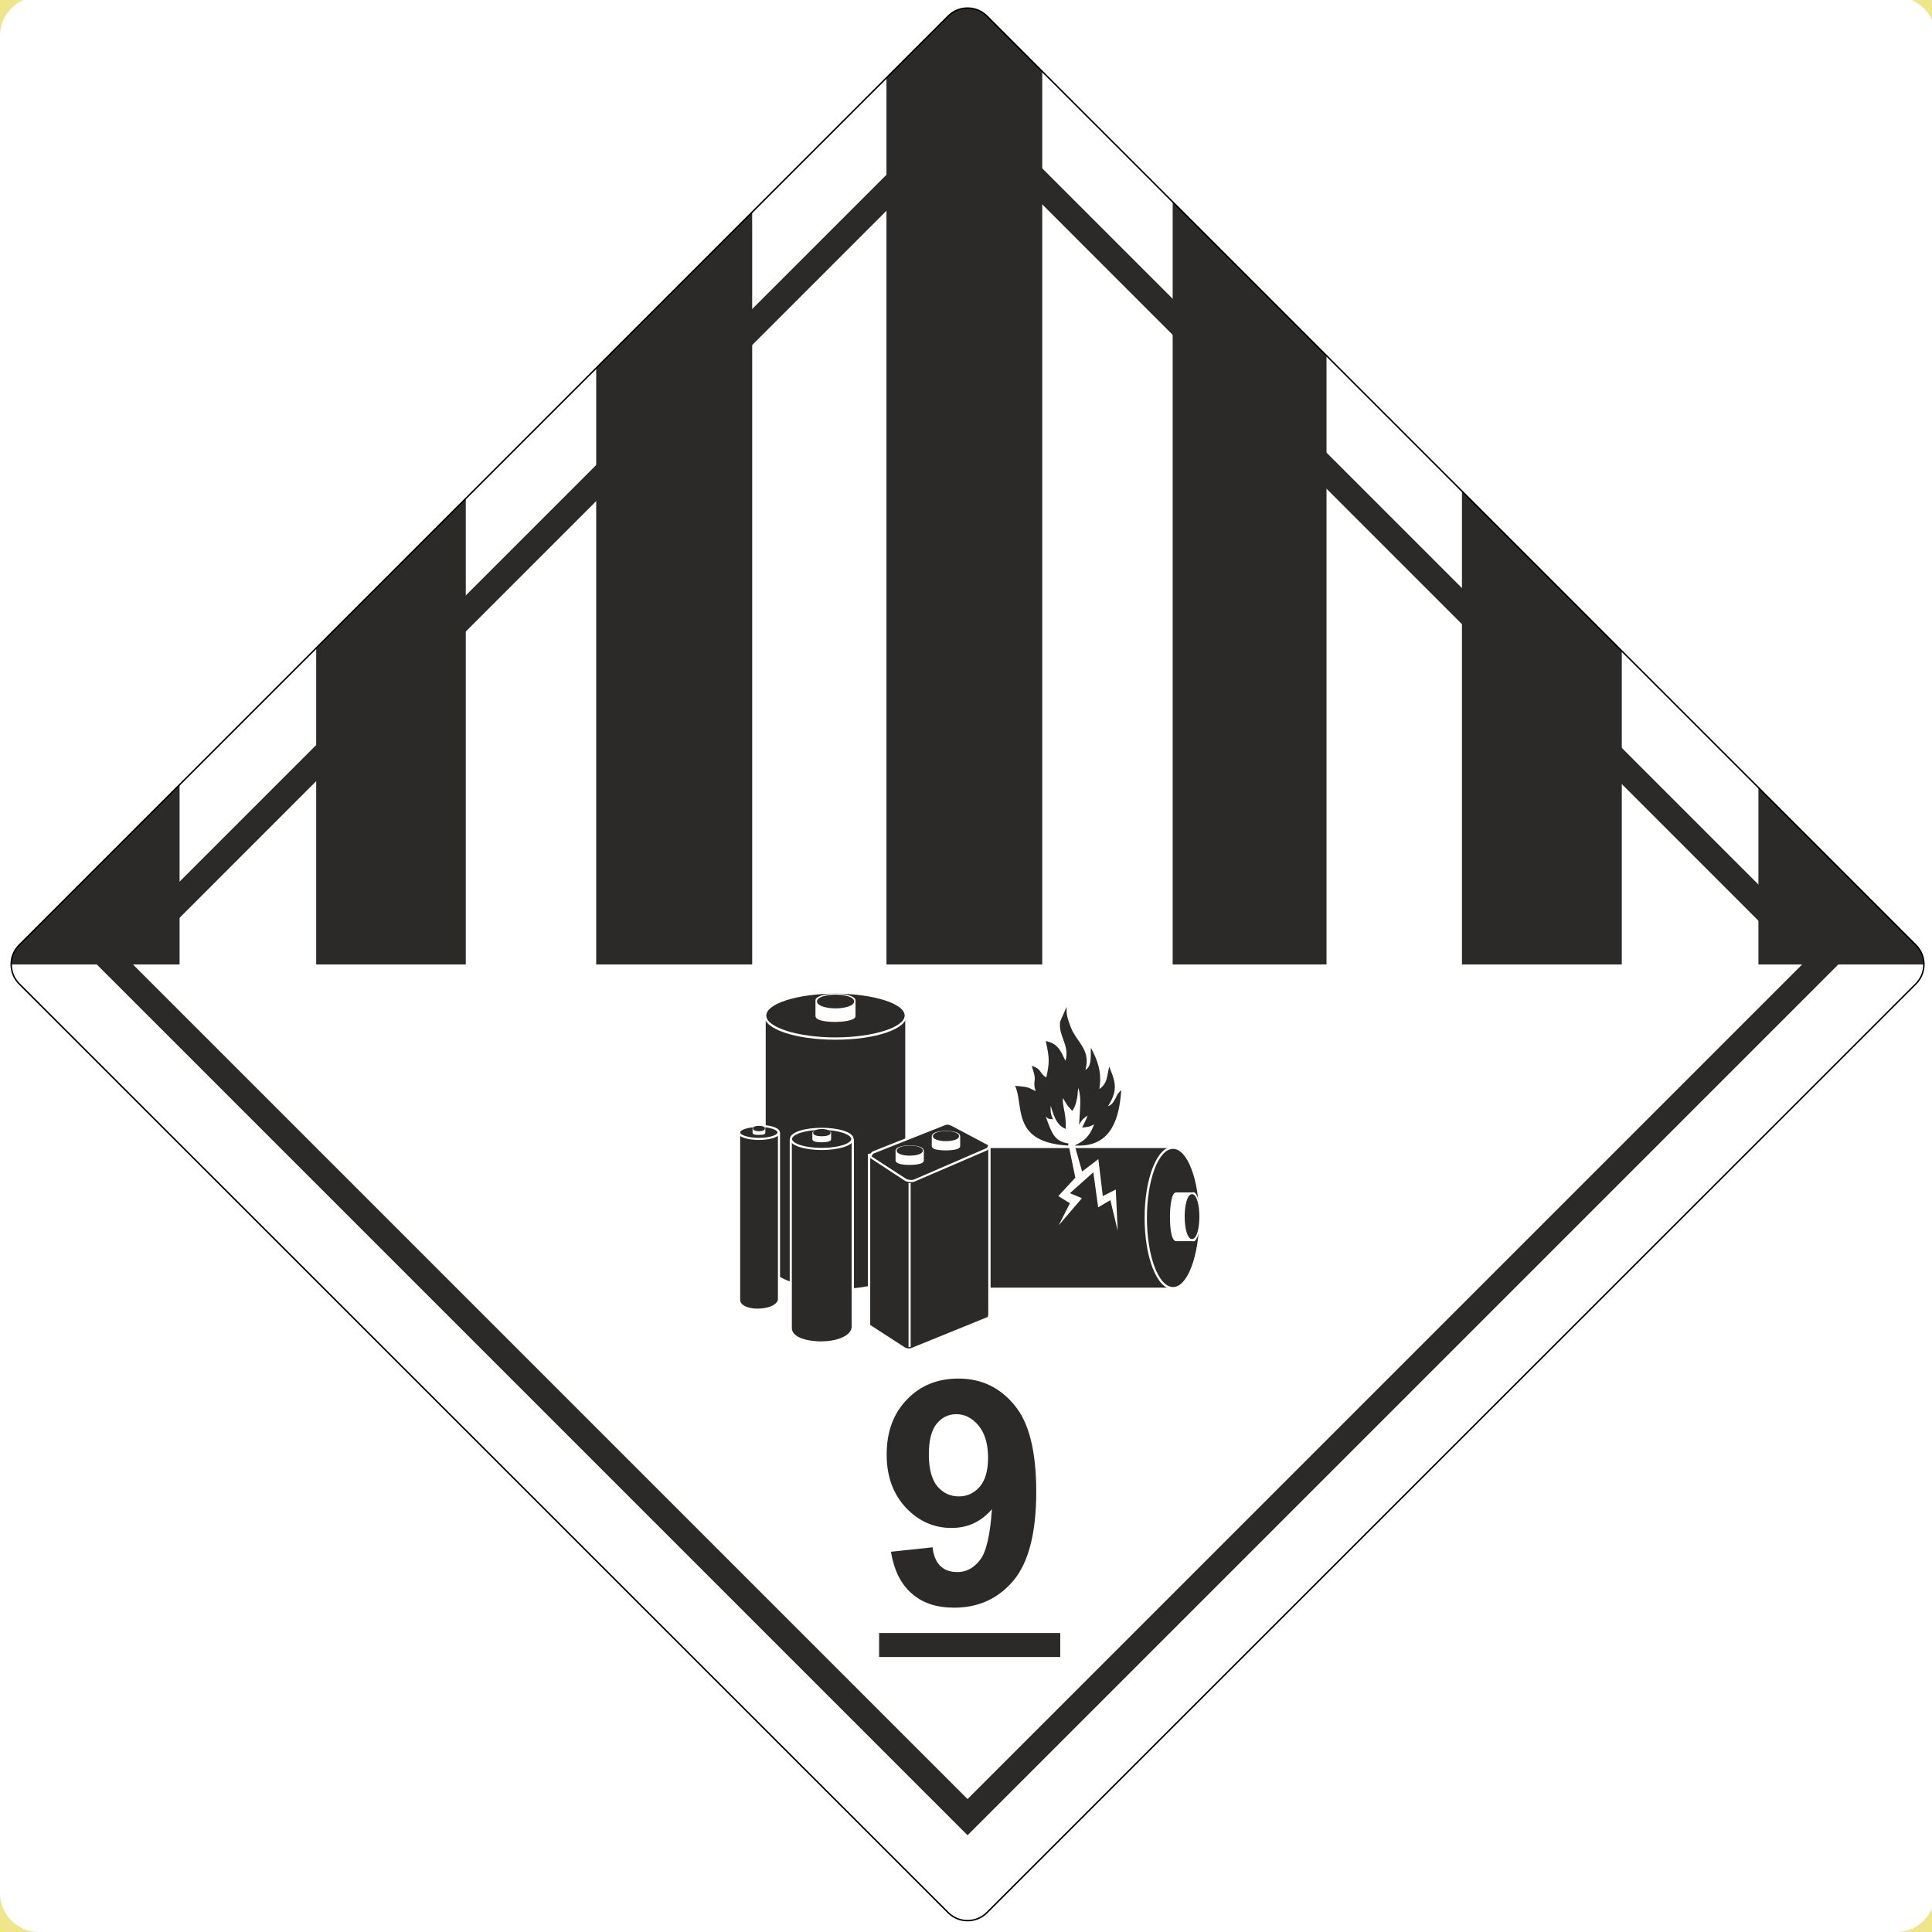 <?xml version="1.0" encoding="UTF-8"?>
<!DOCTYPE svg PUBLIC "-//W3C//DTD SVG 1.1//EN" "http://www.w3.org/Graphics/SVG/1.1/DTD/svg11.dtd">
<!-- Creator: CorelDRAW X6 -->
<svg xmlns="http://www.w3.org/2000/svg" xml:space="preserve" width="99.836mm" height="99.836mm" version="1.1" shape-rendering="geometricPrecision" text-rendering="geometricPrecision" image-rendering="optimizeQuality" fill-rule="evenodd" clip-rule="evenodd"
viewBox="0 0 9984 9984"
 xmlns:xlink="http://www.w3.org/1999/xlink">
 <g id="Ebene_x0020_1">
  <polygon fill="#EFE58B" fill-rule="nonzero" points="0,9984 10000,9984 10000,-16 0,-16 0,9984 "/>
  <path fill="white" fill-rule="nonzero" d="M200 9984l9600 0c108,0 196,-86 200,-193l0 -9615c-4,-104 -88,-188 -193,-192l-9614 0c-107,4 -193,92 -193,200l0 9600c0,110 90,200 200,200z"/>
  <path fill="#2B2A29" fill-rule="nonzero" d="M928 4984l0 -929 -829 829c-27,27 -41,63 -41,100l870 0z"/>
  <polygon fill="#2B2A29" fill-rule="nonzero" points="7555,2538 7555,4984 8381,4984 8381,3364 "/>
  <path fill="#2B2A29" fill-rule="nonzero" d="M5386 4984l0 -4615 -286 -286c-55,-55 -145,-55 -200,0l-319 319 0 4582 805 0z"/>
  <polygon fill="#2B2A29" fill-rule="nonzero" points="1634,3349 1634,4984 2407,4984 2407,2576 "/>
  <polygon fill="#2B2A29" fill-rule="nonzero" points="6060,1043 6060,4984 6855,4984 6855,1838 "/>
  <polygon fill="#2B2A29" fill-rule="nonzero" points="3081,1902 3081,4984 3887,4984 3887,1096 "/>
  <path fill="#2B2A29" fill-rule="nonzero" d="M9087 4070l0 914 855 0c0,-37 -14,-73 -41,-100l-814 -814z"/>
  <path fill="#2B2A29" fill-rule="nonzero" d="M5000 9297l-4313 -4313 4313 -4314 4313 4314 -4313 4313zm-4500 -4313l4500 4500 4500 -4500 -4500 -4500 -4500 4500z"/>
  <path fill="#2B2A29" fill-rule="nonzero" d="M4604 8019l215 -23c5,43 19,76 41,97 22,21 51,31 88,31 46,0 84,-21 117,-63 32,-42 52,-129 61,-262 -56,65 -125,97 -209,97 -91,0 -170,-35 -236,-105 -66,-71 -99,-162 -99,-275 0,-117 35,-212 105,-284 69,-72 158,-108 266,-108 118,0 214,46 289,137 76,90 113,240 113,448 0,211 -39,364 -117,458 -79,94 -181,141 -307,141 -91,0 -164,-24 -219,-73 -56,-48 -92,-120 -108,-216zm502 -485c0,-71 -16,-127 -49,-167 -33,-39 -71,-59 -114,-59 -41,0 -75,16 -102,49 -27,32 -41,85 -41,159 0,75 15,130 44,165 30,35 67,52 111,52 43,0 78,-16 108,-50 29,-34 43,-84 43,-149z"/>
  <polygon fill="#2B2A29" fill-rule="nonzero" points="4543,8563 5479,8563 5479,8439 4543,8439 "/>
  <path fill="#2B2A29" fill-rule="nonzero" d="M3952 5265l732 0c0,411 0,798 0,1236 8,228 -730,213 -732,0l0 -1236z"/>
  <path fill="#FEFEFE" fill-rule="nonzero" d="M4330 6672c-113,0 -228,-21 -303,-62 -52,-29 -81,-67 -81,-109l0 -1242 743 0 0 412 0 830c2,43 -21,80 -69,109 -67,42 -178,62 -290,62zm-373 -1402l0 1231c1,38 26,71 76,99 146,81 450,81 581,1 44,-27 66,-61 64,-100l0 -830 0 -401 -721 0z"/>
  <path fill="#2B2A29" fill-rule="nonzero" d="M6042 6659l0 -732c-313,0 -606,0 -939,0 -416,-1 -457,731 0,732l939 0z"/>
  <path fill="#FEFEFE" fill-rule="nonzero" d="M6048 6665l-945 0c-231,-1 -333,-182 -333,-361 1,-190 115,-382 332,-382l1 0 630 0 315 0 0 743zm-946 -732c-210,0 -320,186 -321,371 0,174 99,349 322,350l933 0 0 -721 -303 0c-204,0 -408,0 -630,0l-1 0z"/>
  <path fill="#2B2A29" fill-rule="nonzero" d="M6203 6294c0,-201 -63,-363 -141,-363 -78,0 -141,162 -141,363 0,200 63,363 141,363 78,0 141,-163 141,-363z"/>
  <path fill="#FEFEFE" fill-rule="nonzero" d="M6062 6663c-82,0 -147,-162 -147,-369 0,-207 65,-369 147,-369 82,0 146,162 146,369 0,207 -64,369 -146,369zm0 -726c-75,0 -135,160 -135,357 0,197 60,357 135,357 74,0 135,-160 135,-357 0,-197 -61,-357 -135,-357z"/>
  <path fill="#2B2A29" fill-rule="nonzero" d="M4491 6850l0 -882 622 -38 0 860c0,10 -2,19 -10,22l-383 156c-18,9 -38,7 -50,-2l-179 -116z"/>
  <path fill="#FEFEFE" fill-rule="nonzero" d="M4696 6979c-11,0 -22,-2 -30,-8l-181 -118 0 -890 6 -1 628 -37 0 865c0,5 0,23 -14,28l-383 156c-8,4 -17,5 -26,5zm-199 -132l176 114c10,7 28,11 44,2l384 -156c4,-1 6,-7 6,-17l0 -854 -610 37 0 874z"/>
  <path fill="#2B2A29" fill-rule="nonzero" d="M4317 5129c201,0 363,53 363,119 0,66 -162,119 -363,119 -200,0 -363,-53 -363,-119 0,-66 163,-119 363,-119z"/>
  <path fill="#FEFEFE" fill-rule="nonzero" d="M4317 5373c-206,0 -369,-55 -369,-125 0,-70 163,-125 369,-125 207,0 369,55 369,125 0,70 -162,125 -369,125zm0 -238c-194,0 -357,51 -357,113 0,61 163,113 357,113 194,0 358,-52 358,-113 0,-62 -164,-113 -358,-113z"/>
  <path fill="#FEFEFE" fill-rule="nonzero" d="M4219 5178l197 0 0 72c0,32 -196,35 -197,0l0 -72z"/>
  <path fill="#FEFEFE" fill-rule="nonzero" d="M4315 5281c-24,0 -101,-2 -101,-31l0 -77 207 0 0 77c1,28 -85,31 -102,31l-4 0zm-90 -97l0 66c0,10 36,20 89,20l5 0c57,-1 91,-12 91,-20l0 -66 -185 0z"/>
  <path fill="#FEFEFE" fill-rule="nonzero" d="M4317 5135c58,0 104,15 104,34 0,19 -46,34 -104,34 -57,0 -103,-15 -103,-34 0,-19 46,-34 103,-34z"/>
  <path fill="#2B2A29" fill-rule="nonzero" d="M4318 5146c50,0 90,13 90,29 0,17 -40,30 -90,30 -50,0 -90,-13 -90,-30 0,-16 40,-29 90,-29z"/>
  <path fill="#2B2A29" fill-rule="nonzero" d="M4318 5211c-48,0 -96,-13 -96,-36 0,-23 49,-35 96,-35 47,0 96,12 96,35 0,23 -49,36 -96,36zm0 -60c-52,0 -85,15 -85,24 0,10 33,24 85,24 51,0 84,-14 84,-24 0,-9 -33,-24 -84,-24z"/>
  <path fill="#2B2A29" fill-rule="nonzero" d="M4087 5893l320 0 0 969c-15,100 -323,101 -320,0l0 -969z"/>
  <path fill="#FEFEFE" fill-rule="nonzero" d="M4241 6943c-11,0 -22,0 -33,-1 -62,-6 -129,-30 -127,-80l0 -975 332 0 0 975c-8,53 -89,81 -172,81zm-149 -1044l0 963c-1,43 62,64 117,68 11,1 21,2 32,2 77,0 153,-25 160,-71l0 -962 -309 0z"/>
  <path fill="#2B2A29" fill-rule="nonzero" d="M4246 5834c88,0 159,23 159,52 0,28 -71,52 -159,52 -87,0 -158,-24 -158,-52 0,-29 71,-52 158,-52z"/>
  <path fill="#FEFEFE" fill-rule="nonzero" d="M4246 5943c-79,0 -164,-20 -164,-57 0,-38 85,-58 164,-58 80,0 165,20 165,58 0,37 -85,57 -165,57zm0 -104c-90,0 -153,25 -153,47 0,22 63,46 153,46 91,0 153,-24 153,-46 0,-22 -62,-47 -153,-47z"/>
  <path fill="#FEFEFE" fill-rule="nonzero" d="M4204 5855l86 0 0 32c0,14 -86,15 -86,0l0 -32z"/>
  <path fill="#FEFEFE" fill-rule="nonzero" d="M4245 5903c-18,0 -47,-2 -47,-16l0 -37 97 0 0 37c0,14 -30,16 -48,16l-2 0z"/>
  <path fill="#FEFEFE" fill-rule="nonzero" d="M4247 5836c25,0 45,7 45,15 0,8 -20,15 -45,15 -25,0 -46,-7 -46,-15 0,-8 21,-15 46,-15z"/>
  <path fill="#2B2A29" fill-rule="nonzero" d="M4247 5841c22,0 39,6 39,13 0,7 -17,13 -39,13 -22,0 -40,-6 -40,-13 0,-7 18,-13 40,-13z"/>
  <path fill="#2B2A29" fill-rule="nonzero" d="M4247 5872c-23,0 -45,-5 -45,-18 0,-26 90,-26 90,0 0,13 -23,18 -45,18zm0 -25c-22,0 -33,5 -34,7 1,2 12,7 34,7 21,0 33,-5 34,-8 -1,-1 -13,-6 -34,-6z"/>
  <path fill="#2B2A29" fill-rule="nonzero" d="M3819 5857l206 0 0 861c-15,65 -202,69 -206,0l0 -861z"/>
  <path fill="#FEFEFE" fill-rule="nonzero" d="M3916 6774c-6,0 -12,-1 -18,-1 -51,-4 -83,-25 -85,-54l0 -868 218 0 0 867c-9,37 -62,56 -115,56zm-91 -911l0 855c1,28 39,41 74,44 52,4 113,-12 121,-45l0 -854 -195 0z"/>
  <path fill="#2B2A29" fill-rule="nonzero" d="M3922 5819c56,0 102,15 102,33 0,19 -46,34 -102,34 -57,0 -102,-15 -102,-34 0,-18 45,-33 102,-33z"/>
  <path fill="#FEFEFE" fill-rule="nonzero" d="M3922 5891c-53,0 -108,-13 -108,-39 0,-26 54,-39 108,-39 53,0 108,13 108,39 0,26 -56,39 -108,39zm0 -67c-60,0 -97,16 -97,28 0,12 37,28 97,28 60,0 96,-16 96,-28 0,-12 -36,-28 -96,-28z"/>
  <path fill="#FEFEFE" fill-rule="nonzero" d="M3894 5832l56 0 0 21c0,9 -56,10 -56,0l0 -21z"/>
  <path fill="#FEFEFE" fill-rule="nonzero" d="M3921 5865c-11,0 -22,-1 -27,-4 -5,-3 -5,-6 -5,-8l0 -26 66 0 0 26c0,1 0,5 -5,8 -5,3 -17,4 -29,4z"/>
  <path fill="#FEFEFE" fill-rule="nonzero" d="M3922 5820c16,0 29,5 29,10 0,5 -13,10 -29,10 -16,0 -29,-5 -29,-10 0,-5 13,-10 29,-10z"/>
  <path fill="#2B2A29" fill-rule="nonzero" d="M3922 5823c14,0 26,4 26,9 0,4 -12,8 -26,8 -14,0 -25,-4 -25,-8 0,-5 11,-9 25,-9z"/>
  <path fill="#2B2A29" fill-rule="nonzero" d="M3922 5846c-14,0 -31,-4 -31,-14 0,-11 17,-14 31,-14 14,0 31,3 31,14 0,10 -17,14 -31,14z"/>
  <path fill="#2B2A29" fill-rule="nonzero" d="M4515 5954l367 -146c11,-4 25,-2 40,6l185 98c11,6 0,24 -11,29l-372 160c-11,4 -34,3 -46,-5l-174 -113c-10,-7 0,-24 11,-29z"/>
  <path fill="#FEFEFE" fill-rule="nonzero" d="M4708 6109c-12,0 -25,-3 -33,-8l-174 -114c-5,-3 -7,-8 -7,-14 1,-9 9,-20 19,-24l367 -146c13,-5 28,-3 44,6l186 98c5,3 7,7 7,13 0,10 -9,21 -19,26l-372 160c-5,2 -11,3 -18,3zm-191 -149c-5,2 -11,9 -12,14 0,3 1,4 2,4l174 113c10,7 32,8 41,5l372 -161c6,-2 12,-10 12,-15 0,-2 -1,-3 -2,-3l-185 -98c-14,-7 -25,-9 -34,-5l-368 146z"/>
  <path fill="#FEFEFE" fill-rule="nonzero" d="M4634 5948l135 0 0 50c0,21 -135,24 -135,0l0 -50z"/>
  <path fill="#FEFEFE" fill-rule="nonzero" d="M4699 6020c-25,0 -50,-3 -61,-10 -8,-4 -10,-9 -10,-12l0 -55 146 0 0 55c0,3 -1,7 -8,11 -12,8 -40,11 -67,11zm-59 -66l0 44c0,0 3,5 23,9 43,6 97,-2 100,-9l0 -44 -123 0z"/>
  <path fill="#FEFEFE" fill-rule="nonzero" d="M4701 5919c40,0 71,10 71,23 0,13 -31,23 -71,23 -39,0 -71,-10 -71,-23 0,-13 32,-23 71,-23z"/>
  <path fill="#2B2A29" fill-rule="nonzero" d="M4701 5926c35,0 62,9 62,20 0,12 -27,20 -62,20 -34,0 -61,-8 -61,-20 0,-11 27,-20 61,-20z"/>
  <path fill="#2B2A29" fill-rule="nonzero" d="M4701 5972c-32,0 -67,-8 -67,-26 0,-18 35,-26 67,-26 33,0 68,8 68,26 0,18 -35,26 -68,26zm0 -40c-37,0 -56,10 -56,14 0,5 19,15 56,15 37,0 56,-10 56,-15 0,-4 -19,-14 -56,-14z"/>
  <path fill="#FEFEFE" fill-rule="nonzero" d="M4821 5873l135 0 0 50c0,21 -135,24 -135,0l0 -50z"/>
  <path fill="#FEFEFE" fill-rule="nonzero" d="M4887 5945c-26,0 -51,-3 -62,-9 -8,-5 -10,-10 -10,-13l0 -55 147 0 0 55c0,3 -2,8 -9,12 -12,7 -40,10 -66,10zm-60 -66l0 44c0,1 4,6 23,9 42,7 97,-1 100,-9l0 -44 -123 0z"/>
  <path fill="#FEFEFE" fill-rule="nonzero" d="M4888 5844c40,0 72,10 72,23 0,13 -32,23 -72,23 -39,0 -71,-10 -71,-23 0,-13 32,-23 71,-23z"/>
  <path fill="#2B2A29" fill-rule="nonzero" d="M4889 5851c34,0 61,9 61,20 0,12 -27,20 -61,20 -35,0 -62,-8 -62,-20 0,-11 27,-20 62,-20z"/>
  <path fill="#2B2A29" fill-rule="nonzero" d="M4889 5897c-33,0 -68,-8 -68,-26 0,-17 34,-26 68,-26 32,0 67,8 67,26 0,18 -35,26 -67,26zm0 -40c-38,0 -57,10 -57,14 0,5 19,15 57,15 37,0 56,-10 56,-15 0,-4 -19,-14 -56,-14z"/>
  <path fill="#2B2A29" fill-rule="nonzero" d="M5601 5539c41,-14 42,-53 42,-101 36,72 45,130 30,202 47,-29 51,-57 61,-108 29,68 35,110 -19,191 44,2 52,-53 72,-74 -11,137 -53,265 -210,265 52,-26 73,-71 88,-118 -34,22 -40,21 -63,24 24,-48 27,-63 29,-73 -12,15 -34,23 -48,44 5,-84 12,-118 -9,-188 -5,10 -10,30 -11,49 -2,28 -11,63 -23,80 -24,-25 -27,-34 -49,-74 -15,47 14,84 11,167 -49,-24 -55,-86 -75,-137 -5,40 -6,61 6,89 -20,-3 -4,6 -42,-23 36,82 38,147 130,160 -284,-16 -224,-184 -267,-296 61,5 52,4 109,32 -29,-71 7,-47 -22,-132 40,14 31,42 70,57 18,-79 19,-103 0,-188 62,16 70,60 96,110 36,-96 -36,-141 -23,-218l22 -50c1,27 21,83 31,102 41,71 95,110 64,208z"/>
  <path fill="#2B2A29" fill-rule="nonzero" d="M5577 5920l-24 0 21 -11c45,-23 66,-60 80,-99 -20,12 -29,13 -44,15l-18 2 5 -10c13,-25 20,-41 23,-52 -2,1 -4,3 -6,4 -9,7 -19,14 -26,25l-12 18 2 -21c0,-13 1,-24 2,-35 3,-54 6,-86 -7,-134 -2,9 -4,20 -4,31 -2,26 -11,63 -24,82l-4 6 -5 -6c-21,-21 -26,-32 -42,-59l-1 -2c-2,18 1,35 5,56 5,25 11,55 9,96l0 8 -8 -4c-38,-19 -52,-61 -65,-101 -1,-5 -3,-10 -4,-15 -2,24 -1,41 8,61l4 10 -10 -2c-5,-1 -7,-1 -9,-1 -6,-1 -7,-2 -16,-9 -1,0 -2,-1 -3,-2 4,10 8,19 11,29 22,57 37,99 106,109l-1 11c-222,-13 -238,-121 -253,-217 -4,-30 -8,-58 -18,-84l-3 -8 9 1c54,5 54,5 92,24l5 3c-9,-27 -7,-38 -6,-50 2,-14 4,-27 -11,-69l-3 -12 11 4c22,8 30,20 38,32 7,9 13,17 26,24 16,-74 17,-98 -1,-179l-2 -9 9 2c52,13 68,47 86,86 2,4 5,9 7,14 13,-46 0,-79 -12,-112 -10,-28 -21,-57 -15,-92l33 -75 0 26c0,25 20,79 30,99 8,15 17,28 26,42 33,46 61,87 41,159 26,-15 28,-45 28,-91l0 -24 11 21c35,70 44,125 33,193 34,-24 38,-49 46,-92l5 -24 7 18c29,69 34,112 -13,186 19,-4 30,-24 40,-43 5,-11 10,-21 17,-28l11 -12 -1 16c-10,116 -43,271 -216,271zm98 -137l-5 15c-13,41 -31,82 -71,110 107,-9 163,-83 180,-237 -1,2 -2,5 -3,7 -12,23 -27,50 -59,50 -1,0 -1,0 -2,0l-10 0 5 -8c49,-73 47,-112 26,-168 -8,40 -17,67 -60,93l-11 6 2 -12c13,-64 8,-115 -19,-176 -1,37 -8,69 -46,82l-10 3 3 -10c24,-75 -2,-114 -36,-162 -9,-13 -18,-27 -27,-42 -7,-15 -22,-54 -29,-84l-13 31c-6,31 4,58 15,85 14,38 28,77 7,133l-4 11 -6 -11c-5,-9 -9,-18 -13,-26 -16,-36 -30,-64 -70,-78 17,78 14,105 -2,182l-2 6 -6 -2c-21,-8 -29,-20 -37,-31 -6,-8 -11,-16 -22,-22 11,35 9,50 7,62 -1,13 -3,24 11,58l5 14 -31 -16c-34,-17 -36,-18 -80,-22 9,24 12,51 16,77 13,88 27,178 192,202 -36,-20 -49,-57 -65,-99 -6,-15 -12,-31 -20,-48l-8 -20 17 13c9,7 16,12 20,15 7,6 7,6 10,6 0,0 0,0 0,0 -9,-24 -7,-45 -3,-82l3 -22 8 20c5,13 9,26 13,39 12,37 23,72 51,91 1,-35 -4,-61 -9,-84 -5,-26 -10,-50 -2,-76l4 -12 15 27c14,24 19,34 35,51 9,-16 17,-45 18,-70 1,-20 7,-41 12,-51l6 -13 4 14c18,60 16,93 12,155 0,5 -1,11 -1,17 6,-5 12,-10 18,-14 7,-5 14,-10 18,-16l14 -18 -4 22c-2,11 -6,27 -24,65 14,-2 23,-4 49,-21l14 -9z"/>
  <polygon fill="#FEFEFE" fill-rule="nonzero" points="5551,5910 5522,5916 5557,6086 5469,6181 5529,6218 5471,6332 5591,6192 5529,6166 5650,6058 5675,6239 5738,6202 5776,6360 5766,6147 5699,6181 5676,5990 5592,6054 "/>
  <polygon fill="#FEFEFE" fill-rule="nonzero" points="4695,6961 4706,6961 4706,6114 4695,6114 "/>
  <path fill="#FEFEFE" fill-rule="nonzero" d="M6157 6408l0 -241 -79 0c-34,0 -38,240 0,241l79 0z"/>
  <path fill="#FEFEFE" fill-rule="nonzero" d="M6162 6414l-84 0c-32,-1 -32,-108 -32,-130 0,-21 3,-122 32,-122l84 0 0 252zm-84 -241c-8,0 -20,39 -21,111 -1,77 12,118 22,118l72 0 0 -229 -73 0z"/>
  <path fill="#FEFEFE" fill-rule="nonzero" d="M6204 6288c0,-70 -17,-127 -37,-127 -21,0 -37,57 -37,127 0,70 16,127 37,127 20,0 37,-57 37,-127z"/>
  <path fill="#2B2A29" fill-rule="nonzero" d="M6192 6287c0,-61 -14,-110 -32,-110 -18,0 -32,49 -32,110 0,61 14,111 32,111 18,0 32,-50 32,-111z"/>
  <path fill="#2B2A29" fill-rule="nonzero" d="M6160 6403c-25,0 -38,-58 -38,-116 0,-57 13,-116 38,-116 25,0 38,59 38,116 0,58 -13,116 -38,116zm0 -220c-11,0 -26,40 -26,104 0,64 15,105 26,105 11,0 27,-41 27,-105 0,-64 -16,-104 -27,-104z"/>
  <path fill="none" fill-rule="nonzero" stroke="black" stroke-width="7.49" d="M5100 9884l4801 -4800c55,-56 55,-145 0,-200l-4801 -4801c-55,-55 -145,-55 -200,0l-4801 4801c-55,55 -55,144 0,200l4801 4800c55,55 145,55 200,0z"/>
 </g>
</svg>
